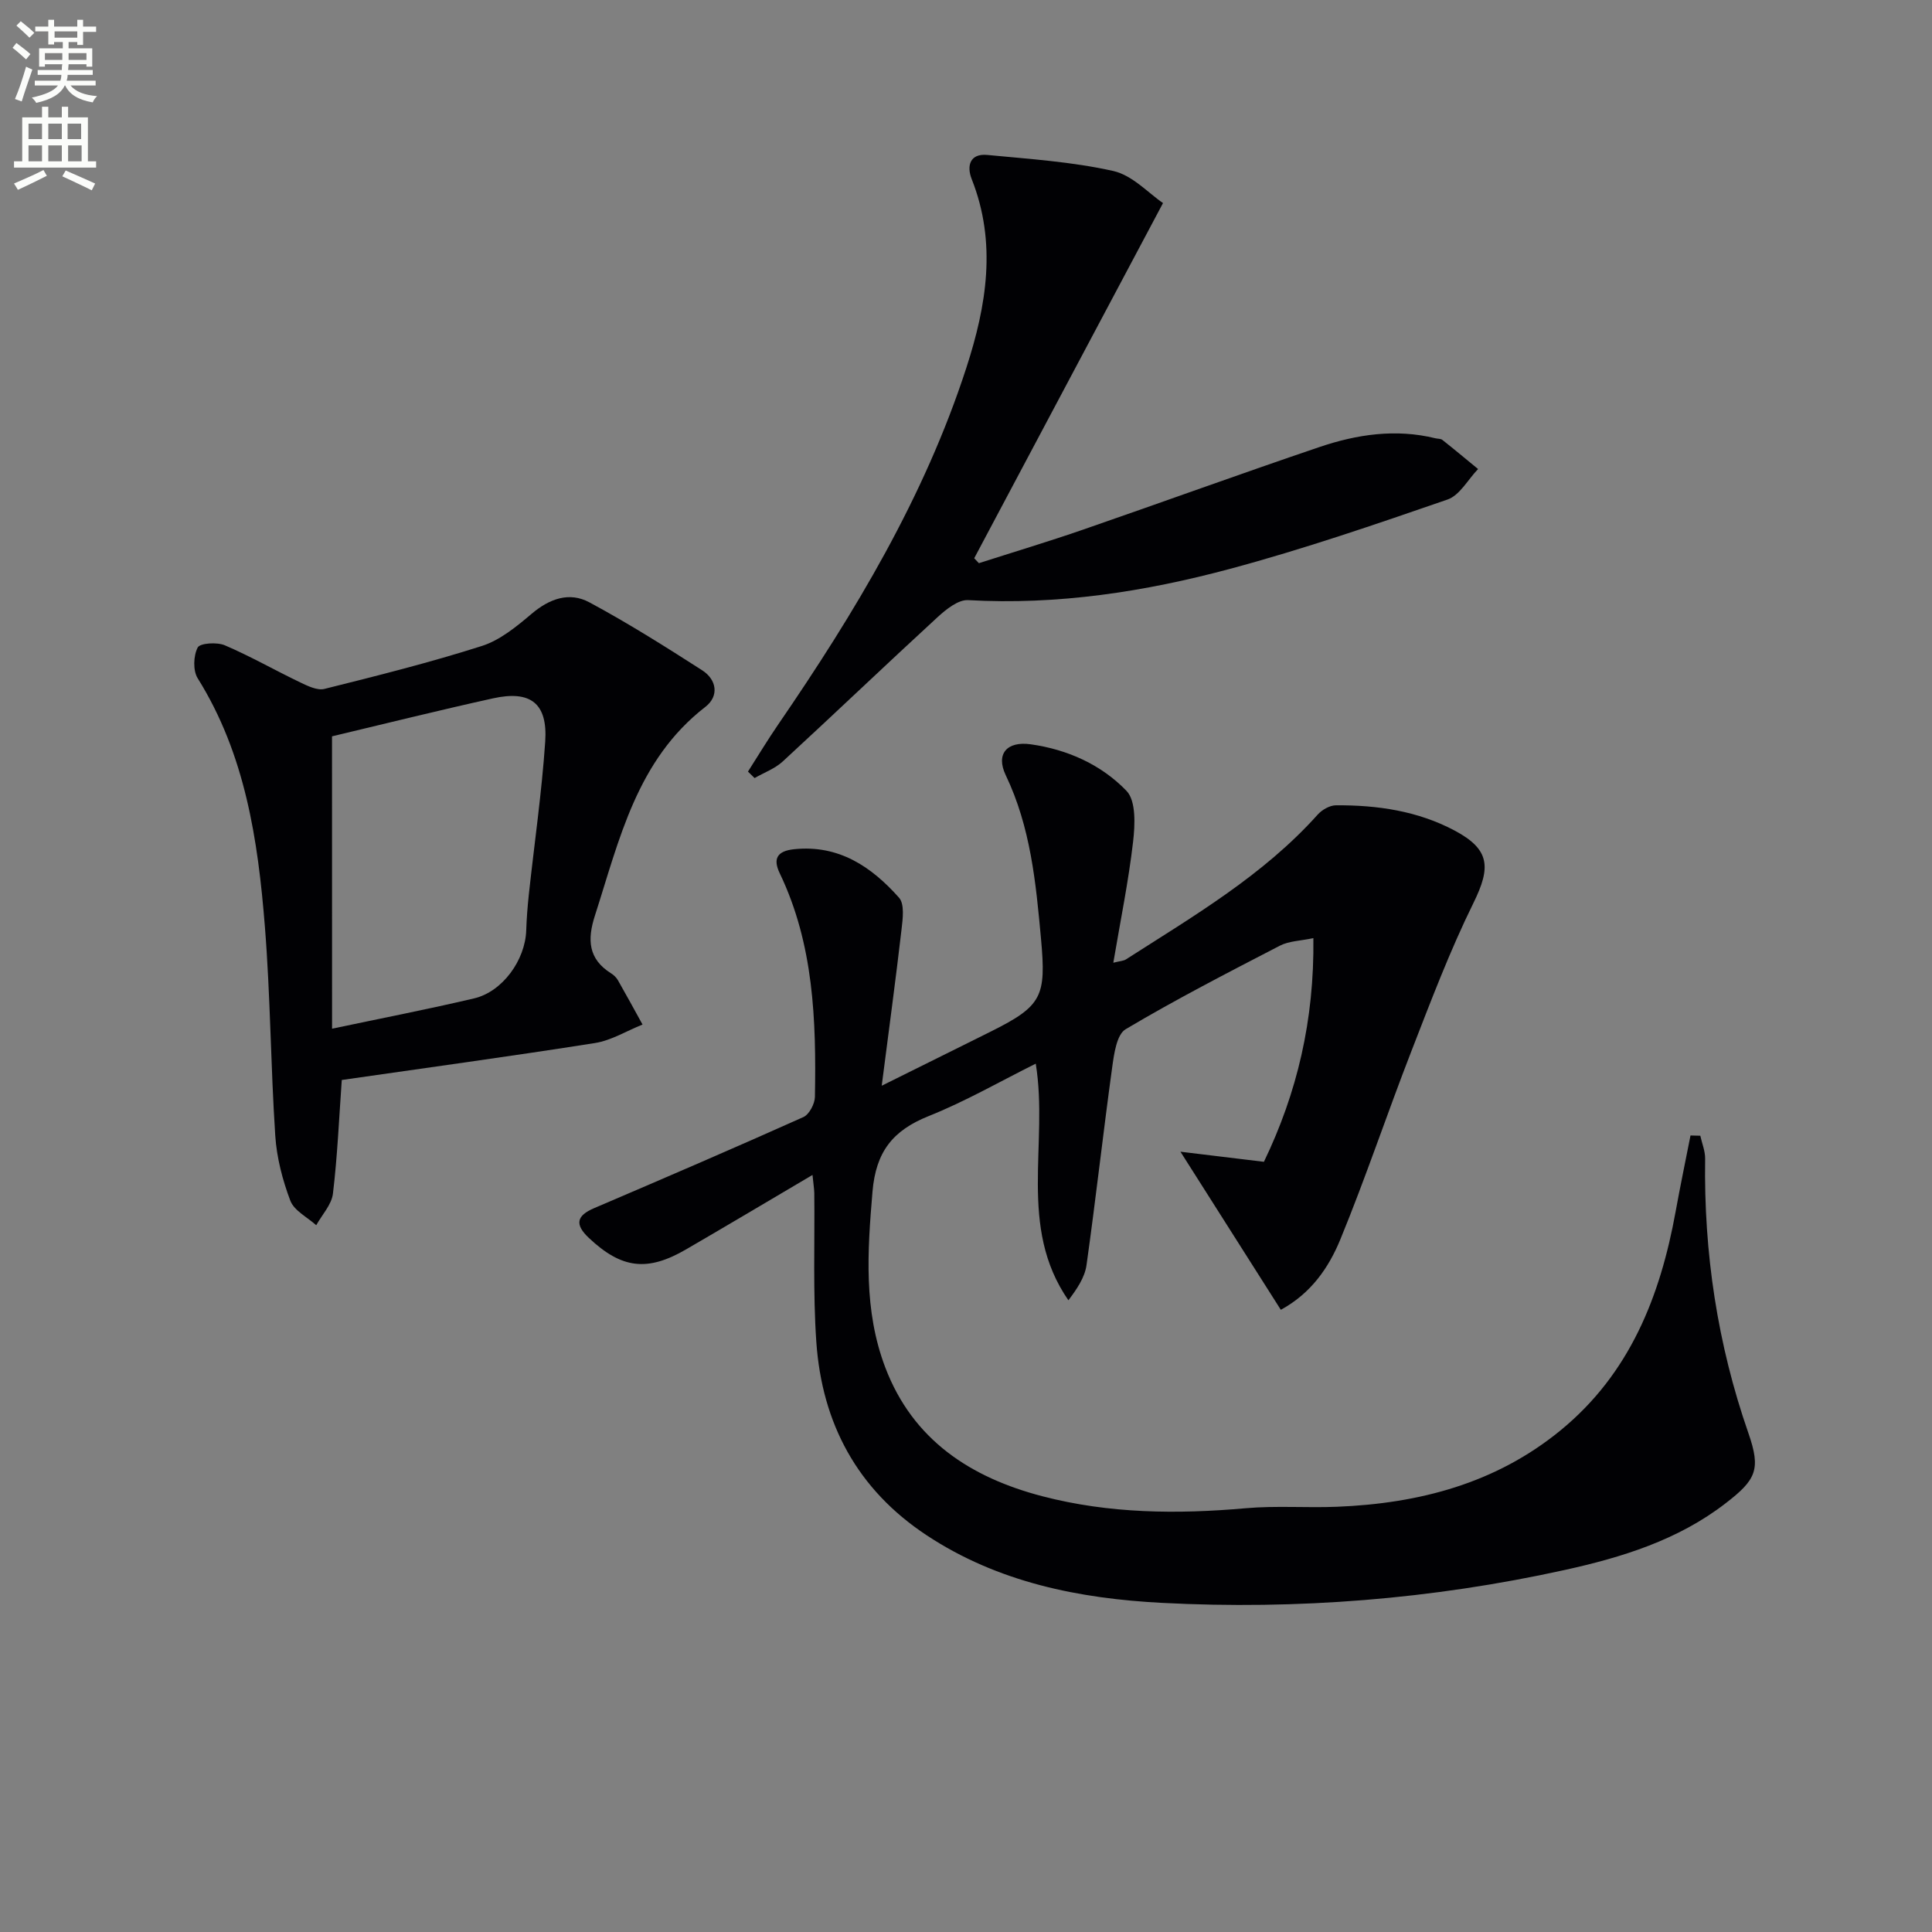 <svg enable-background="new 0 0 400 400" viewBox="0 0 400 400" xmlns="http://www.w3.org/2000/svg"><rect x="0" y="0" width="400" height="400" fill="#808080" stroke="none"/><path d="m2.6 9.9.8-1c.9.7 1.9 1.4 2.9 2.3l-.9 1.1c-1.1-1-2-1.8-2.8-2.4zm.5 10.6c.9-2.1 1.6-4.3 2.3-6.7.4.2.8.4 1.3.6-.7 2.1-1.5 4.3-2.2 6.6zm.3-15.2.9-.9c1 .8 2 1.6 2.8 2.4l-1 1c-.9-.9-1.8-1.7-2.7-2.5zm12.6-1.2h1.2v1.4h2.7v1.1h-2.7v2.7h-1.2v-.6h-1.8v1.3h4.9v3.8h-1.2v-.5h-3.7c0 .4-.1.9-.1 1.2h5.1v1h-5.2c0 .5-.1.9-.2 1.2h6v1h-5.2c1.1 1.3 2.9 2 5.5 2.2-.4.4-.7.8-.9 1.3-2.9-.5-4.8-1.6-5.7-3.5h-.1c-.8 1.7-2.7 2.9-5.9 3.6-.2-.4-.6-.8-.9-1.1 2.8-.6 4.6-1.4 5.4-2.5h-4.8v-1h5.3c.1-.3.2-.7.2-1.2h-4.9v-1h5c0-.4 0-.8.1-1.2h-3.6v.5h-1.2v-3.8h4.9v-1.3h-1.8v.5h-1.2v-2.7h-2.7v-1h2.7v-1.4h1.2v1.4h4.8zm-6.7 8.3h3.6c0-.4 0-.9 0-1.4h-3.6zm1.9-4.6h4.8v-1.3h-4.7v1.3zm6.7 3.2h-3.7v1.4h3.7z" fill="#fbfcfa"/><path d="m8.7 22.1h1.3v2.2h2.8v-2.2h1.3v2.2h4.1v9.1h1.7v1.3h-17v-1.3h1.7v-9.1h4.1zm.3 13.1.7 1.2c-1.8.9-3.8 1.9-6 2.9-.2-.4-.5-.8-.8-1.3 2.3-1 4.4-1.9 6.1-2.8zm-3.1-6.4h2.8v-3.2h-2.8zm0 4.6h2.8v-3.3h-2.8zm4.1-4.6h2.8v-3.2h-2.8zm0 4.6h2.8v-3.3h-2.8zm3.6 1.9c2.1.9 4.1 1.8 6.1 2.7l-.7 1.4c-2.2-1.1-4.2-2-6.1-2.9zm3.2-9.7h-2.8v3.2h2.8zm-2.7 7.8h2.8v-3.3h-2.8z" fill="#fbfcfa"/><g fill="#010104"><path d="m168.22 243.26c-9.29 5.48-17.7 10.49-26.17 15.41-8.04 4.67-13.35 4.01-20.12-2.36-2.99-2.81-2.57-4.62 1.09-6.18 14.48-6.19 28.94-12.41 43.31-18.85 1.21-.54 2.36-2.74 2.39-4.18.28-15.85-.23-31.6-7.29-46.31-1.44-3.01-.54-4.6 2.99-4.97 9.27-.96 16.02 3.64 21.71 10.03 1.18 1.32.78 4.4.52 6.6-1.2 10.38-2.61 20.73-4.1 32.34 6.29-3.12 11.58-5.74 16.86-8.37 1.94-.96 3.88-1.92 5.81-2.89 10.58-5.29 11.39-7.24 10.31-19.16-1.06-11.62-2.15-23.1-7.3-33.87-2.13-4.46.29-7.09 5.17-6.4 7.64 1.07 14.62 4.23 19.83 9.64 2 2.08 1.77 7.05 1.36 10.56-.95 8.2-2.62 16.32-4.09 25.02 1.44-.36 2.13-.37 2.62-.69 13.99-8.97 28.41-17.38 39.69-29.97.89-1 2.49-1.92 3.77-1.93 8.56-.06 16.94 1.16 24.59 5.23 7.31 3.9 7.54 7.57 3.91 14.95-4.89 9.92-8.83 20.33-12.84 30.65-5.05 12.98-9.46 26.21-14.75 39.08-2.38 5.78-6.03 11.13-12.31 14.54-6.69-10.54-13.32-20.98-20.78-32.73 6.13.74 11.48 1.39 17.28 2.09 6.86-14.23 10.45-29.3 10.24-46.31-2.68.57-5.05.59-6.93 1.56-10.76 5.57-21.54 11.12-31.94 17.3-1.85 1.1-2.4 5.09-2.78 7.86-1.88 13.64-3.4 27.34-5.32 40.98-.36 2.56-1.98 4.94-3.75 7.28-10.55-15.23-4.06-32.4-6.76-48.99-7.34 3.65-14.53 7.8-22.16 10.85-7.43 2.97-10.94 7.37-11.64 15.66-1.05 12.38-1.85 24.54 2.64 36.37 5.72 15.06 17.7 22.82 32.56 26.69 13.83 3.6 27.92 3.73 42.11 2.47 6.24-.55 12.57-.05 18.85-.3 16.99-.68 32.88-4.82 46.32-15.84 14.31-11.73 20.62-27.72 23.81-45.33.95-5.24 2.04-10.46 3.07-15.7.68.02 1.35.03 2.03.05.35 1.59 1.02 3.18 1 4.76-.29 19.46 2.54 38.38 8.96 56.82 2.62 7.52 1.61 9.64-4.72 14.52-9.86 7.62-21.46 11.2-33.37 13.82-27.44 6.04-55.28 8.25-83.28 6.8-17.17-.89-33.98-4.23-48.77-14-14.38-9.5-21.67-23.19-22.84-40.04-.71-10.24-.31-20.55-.42-30.82-.03-.96-.19-1.91-.37-3.74z"/><path d="m70.76 223.6c-.57 8-.9 15.8-1.83 23.54-.28 2.28-2.26 4.36-3.46 6.53-1.85-1.67-4.57-3.01-5.36-5.08-1.62-4.28-2.82-8.91-3.12-13.46-.95-14.42-1-28.91-2.15-43.31-1.43-17.92-4.06-35.63-13.91-51.39-1-1.6-.89-4.66 0-6.37.48-.92 3.99-1.15 5.61-.46 5.32 2.27 10.38 5.18 15.61 7.68 1.56.75 3.55 1.72 5.03 1.35 10.93-2.73 21.87-5.47 32.59-8.89 3.78-1.21 7.19-4.03 10.31-6.67 3.7-3.13 7.79-4.59 11.93-2.37 8 4.3 15.71 9.16 23.36 14.07 3.02 1.94 3.56 5.34.67 7.58-14.22 11-17.79 27.45-22.87 43.22-1.6 4.96-1.4 8.98 3.36 11.96.55.34 1.08.85 1.4 1.41 1.74 3.04 3.41 6.12 5.1 9.18-3.28 1.31-6.45 3.29-9.85 3.83-17.37 2.74-34.8 5.11-52.42 7.65zm-2.01-10.62c10.33-2.18 19.9-4.04 29.39-6.27 5.9-1.38 10.61-7.93 10.81-14.1.08-2.48.28-4.96.54-7.43 1.14-10.54 2.67-21.05 3.39-31.62.54-7.93-3.01-10.69-10.78-8.98-11.23 2.48-22.39 5.26-33.36 7.87.01 19.6.01 39.83.01 60.53z"/><path d="m154.86 159.75c2.08-3.26 4.08-6.58 6.27-9.77 15.84-23.11 30.24-47 38.95-73.86 4.17-12.85 6.33-25.84 1.1-39.04-1.07-2.7-.4-5.35 3.23-5 8.73.84 17.56 1.41 26.08 3.32 3.98.89 7.32 4.63 10.3 6.64-13.4 25.22-26.25 49.38-39.09 73.54.32.34.64.68.97 1.02 7.2-2.31 14.44-4.48 21.58-6.95 16.31-5.64 32.54-11.54 48.88-17.08 7.79-2.64 15.84-3.85 24.05-1.83.49.12 1.09.06 1.45.34 2.49 1.97 4.93 4.01 7.39 6.03-2.09 2.16-3.79 5.43-6.32 6.31-14.89 5.14-29.82 10.27-45.02 14.35-17.69 4.75-35.75 7.53-54.24 6.48-2.05-.12-4.56 1.91-6.32 3.52-10.76 9.89-21.32 19.99-32.07 29.89-1.62 1.49-3.87 2.3-5.82 3.43-.46-.45-.92-.9-1.37-1.34z"/></g></svg>